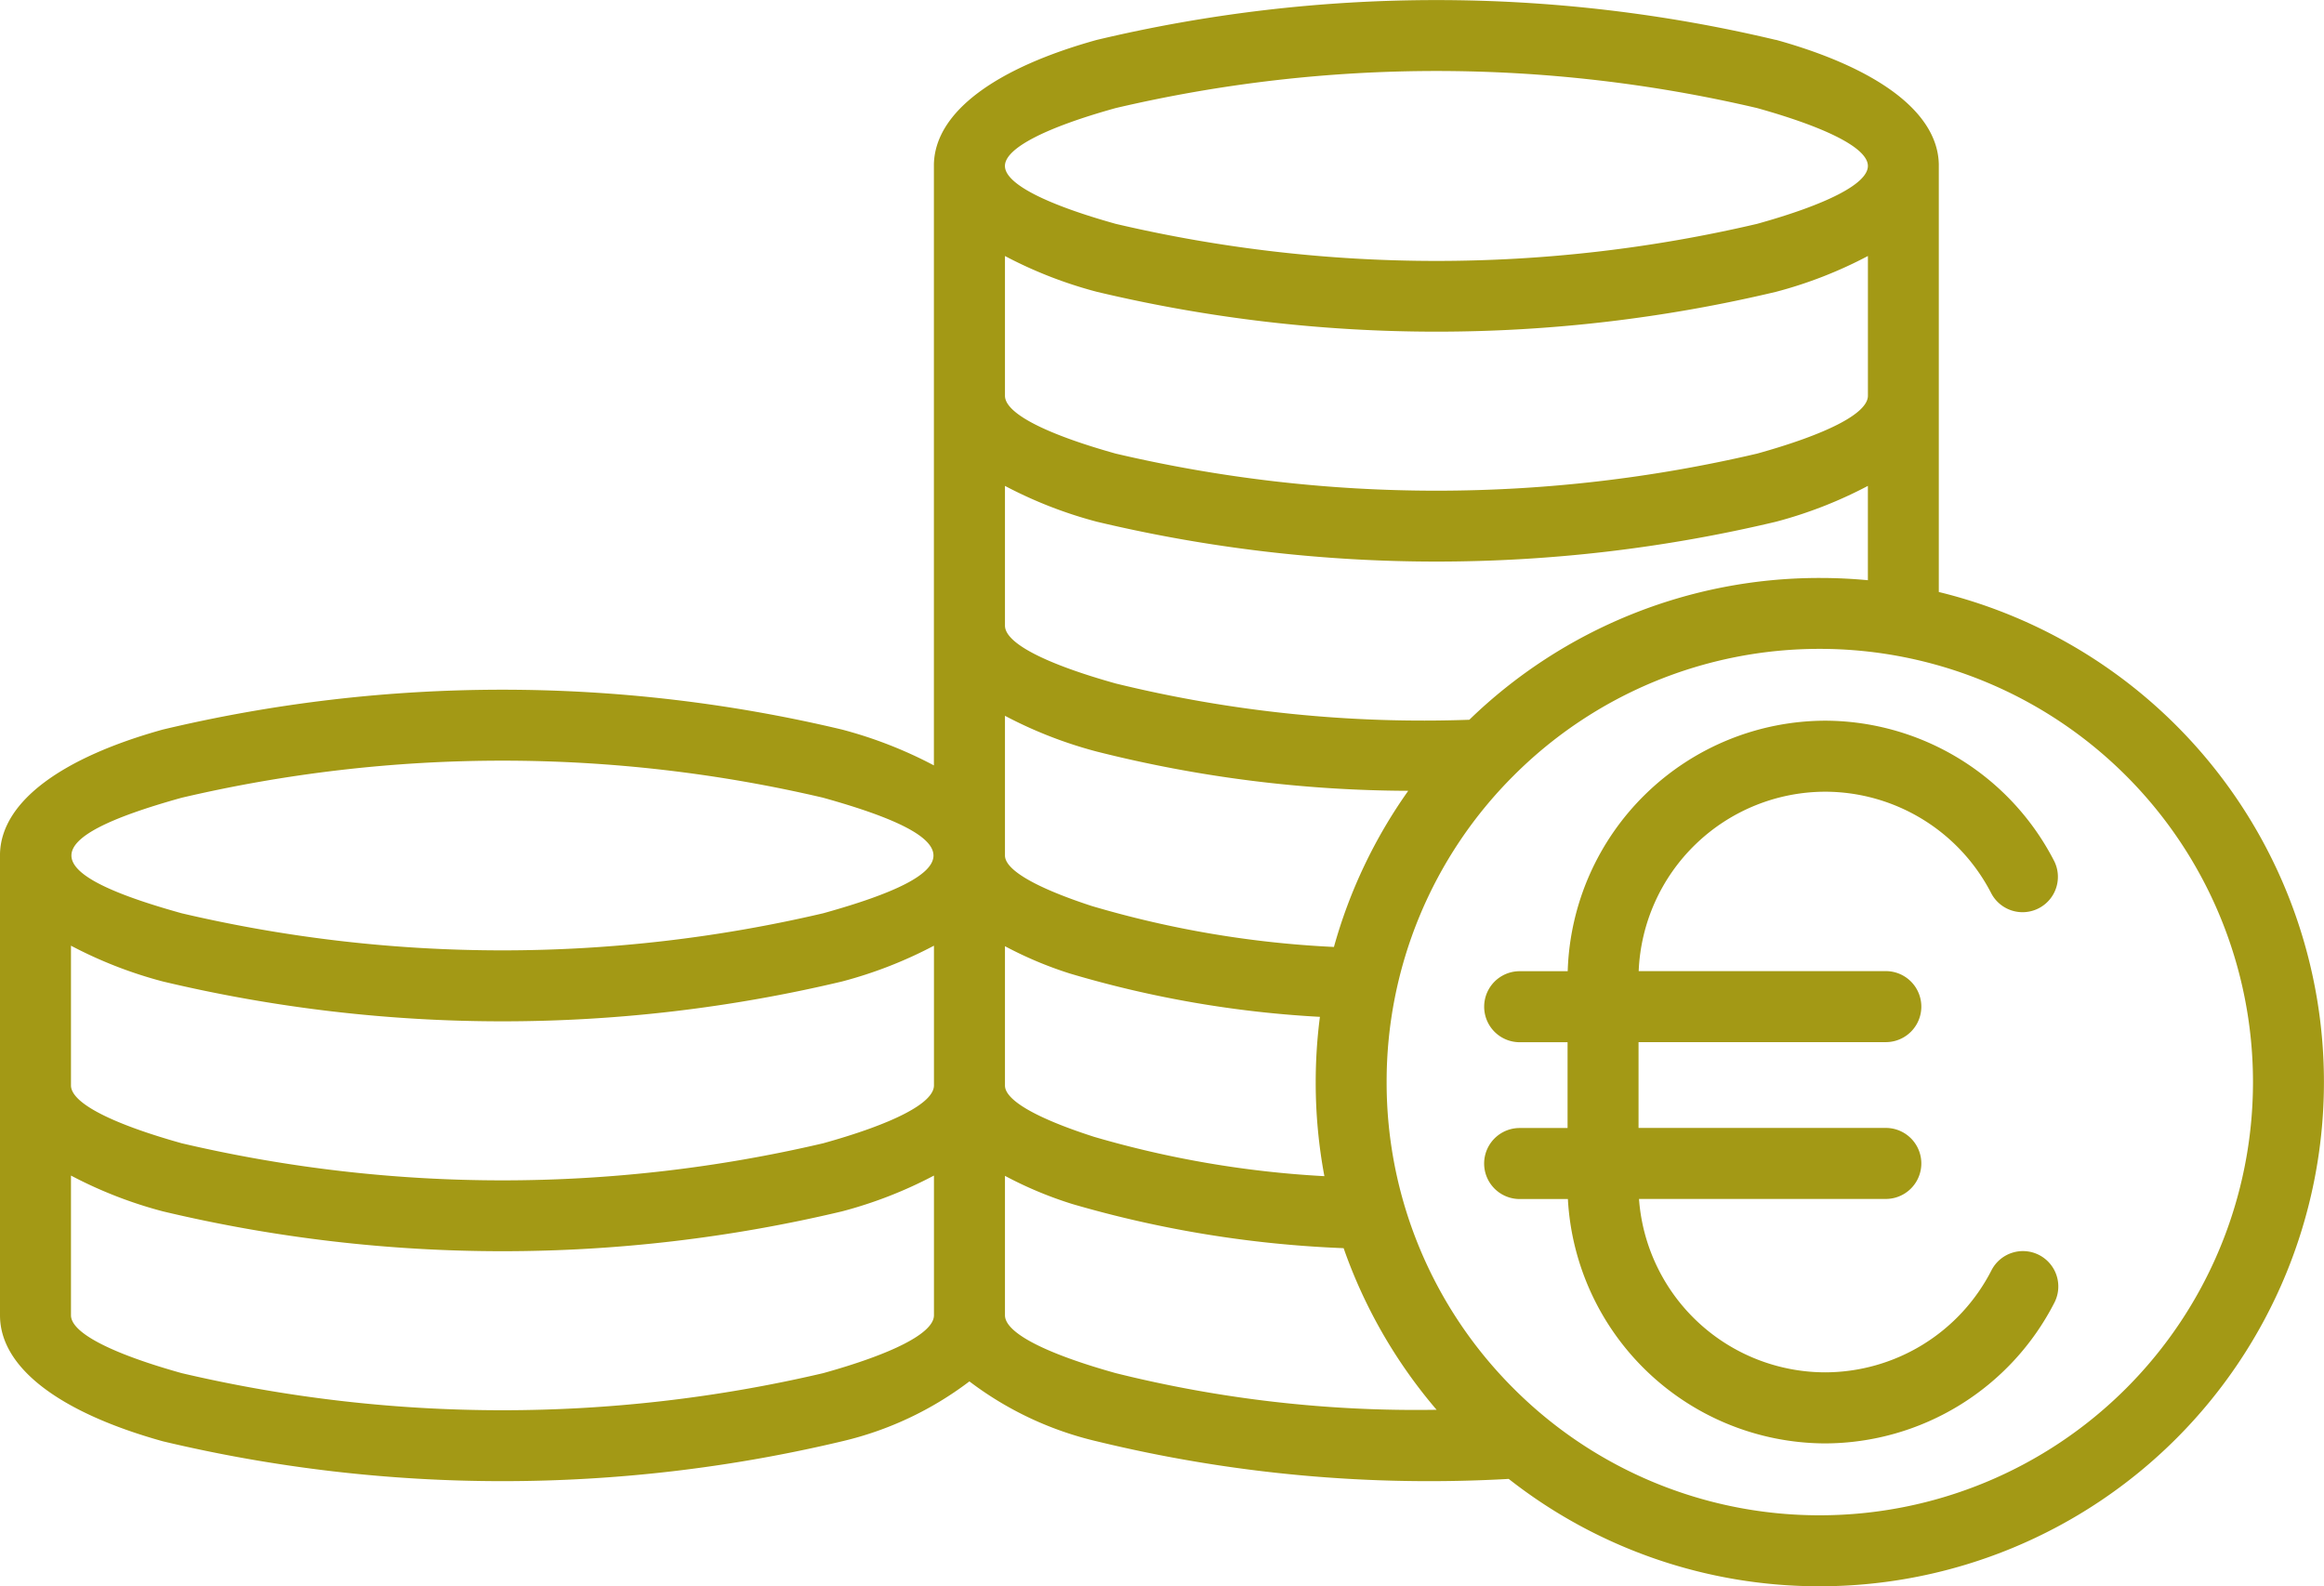 <?xml version="1.0" encoding="UTF-8"?> <svg xmlns="http://www.w3.org/2000/svg" width="80.316" height="54.818" viewBox="0 0 80.316 54.818"><defs><style>.a{fill:#a39915;}</style></defs><g transform="translate(-821.555 -1000.5)"><path class="a" d="M-420.622-316.347c3.437.956,5.579,2.461,5.626,4.29q0,7.395,0,14.791a17.432,17.432,0,0,1,13.31,16.934,17.426,17.426,0,0,1-17.424,17.425,17.357,17.357,0,0,1-10.75-3.71,48.591,48.591,0,0,1-14.238-1.3,11.669,11.669,0,0,1-4.4-2.07,11.668,11.668,0,0,1-4.4,2.07,50.694,50.694,0,0,1-23.474,0c-3.477-.967-5.628-2.5-5.628-4.354q0-7.976,0-15.952c.049-1.829,2.19-3.334,5.625-4.289a50.7,50.7,0,0,1,23.476,0,14.91,14.91,0,0,1,3.174,1.238c0-6.546,0-14.366,0-20.78.048-1.83,2.189-3.335,5.626-4.29a50.69,50.69,0,0,1,23.473,0Zm-8.859,34.639a1.227,1.227,0,0,1,0-2.454h1.66a8.928,8.928,0,0,1,8.9-8.657A8.925,8.925,0,0,1-411-287.951a1.222,1.222,0,0,1-2.176,1.111,6.469,6.469,0,0,0-5.748-3.525,6.465,6.465,0,0,0-6.444,6.2h8.541a1.227,1.227,0,0,1,0,2.454h-8.546v2.965h8.546a1.227,1.227,0,0,1,0,2.454h-8.53a6.461,6.461,0,0,0,6.43,5.992,6.469,6.469,0,0,0,5.75-3.524A1.222,1.222,0,0,1-411-272.711a8.929,8.929,0,0,1-7.924,4.867,8.934,8.934,0,0,1-8.891-8.445h-1.667a1.227,1.227,0,0,1,0-2.454h1.656v-2.965Zm-20.242,9.436V-277.1a14.9,14.9,0,0,1-3.175,1.237,50.7,50.7,0,0,1-23.474,0,14.9,14.9,0,0,1-3.175-1.237v4.828c0,.621,1.463,1.34,3.826,2a48.581,48.581,0,0,0,22.172,0c2.363-.657,3.826-1.376,3.826-2Zm0-7.944v-4.828a14.9,14.9,0,0,1-3.175,1.237,50.7,50.7,0,0,1-23.474,0,14.9,14.9,0,0,1-3.175-1.237v4.828c0,.62,1.463,1.339,3.826,2a48.581,48.581,0,0,0,22.172,0c2.363-.657,3.826-1.376,3.826-2Zm-3.825-9.94a48.59,48.59,0,0,0-22.174,0c-5.078,1.412-5.08,2.579,0,3.992a48.579,48.579,0,0,0,22.172,0c5.081-1.412,5.079-2.579,0-3.992Zm34.44-5.145a14.929,14.929,0,0,0-10.586,4.385,14.926,14.926,0,0,0-4.385,10.585,14.928,14.928,0,0,0,4.385,10.586,14.928,14.928,0,0,0,10.586,4.385,14.972,14.972,0,0,0,14.97-14.971,14.972,14.972,0,0,0-14.97-14.97Zm1.661-2.376v-3.256a14.978,14.978,0,0,1-3.175,1.238,50.687,50.687,0,0,1-23.472,0,14.949,14.949,0,0,1-3.175-1.238v4.828c0,.62,1.463,1.339,3.826,2a44.68,44.68,0,0,0,12.222,1.254,17.372,17.372,0,0,1,12.114-4.9q.84,0,1.661.078Zm-15.886,7.281a44.493,44.493,0,0,1-10.761-1.355,14.9,14.9,0,0,1-3.175-1.237v4.827c0,.514,1.127,1.133,2.99,1.743A35.366,35.366,0,0,0-435.9-285a17.362,17.362,0,0,1,2.565-5.392Zm-3.055,7.811a37.342,37.342,0,0,1-8.648-1.5,13.317,13.317,0,0,1-2.233-.941v4.814c0,.526,1.163,1.158,3.084,1.775a35.044,35.044,0,0,0,7.955,1.358,17.545,17.545,0,0,1-.3-3.248,17.513,17.513,0,0,1,.145-2.254Zm.823,7.994a38.89,38.89,0,0,1-9.368-1.523,13.4,13.4,0,0,1-2.336-.976v4.817c0,.621,1.463,1.34,3.825,2a42.949,42.949,0,0,0,11.092,1.267,17.448,17.448,0,0,1-3.212-5.582Zm18.118-34.286a14.9,14.9,0,0,1-3.174,1.237,50.691,50.691,0,0,1-23.473,0,14.9,14.9,0,0,1-3.175-1.237v4.828c0,.62,1.464,1.339,3.826,2a48.571,48.571,0,0,0,22.17,0c2.363-.658,3.827-1.377,3.827-2v-4.828Zm-3.826-5.112a48.577,48.577,0,0,0-22.171,0c-2.363.657-3.826,1.376-3.826,2s1.463,1.339,3.826,2a48.577,48.577,0,0,0,22.171,0c2.363-.657,3.826-1.376,3.826-2s-1.463-1.339-3.826-2Z" transform="translate(1303.555 1318.224)"></path></g></svg> 